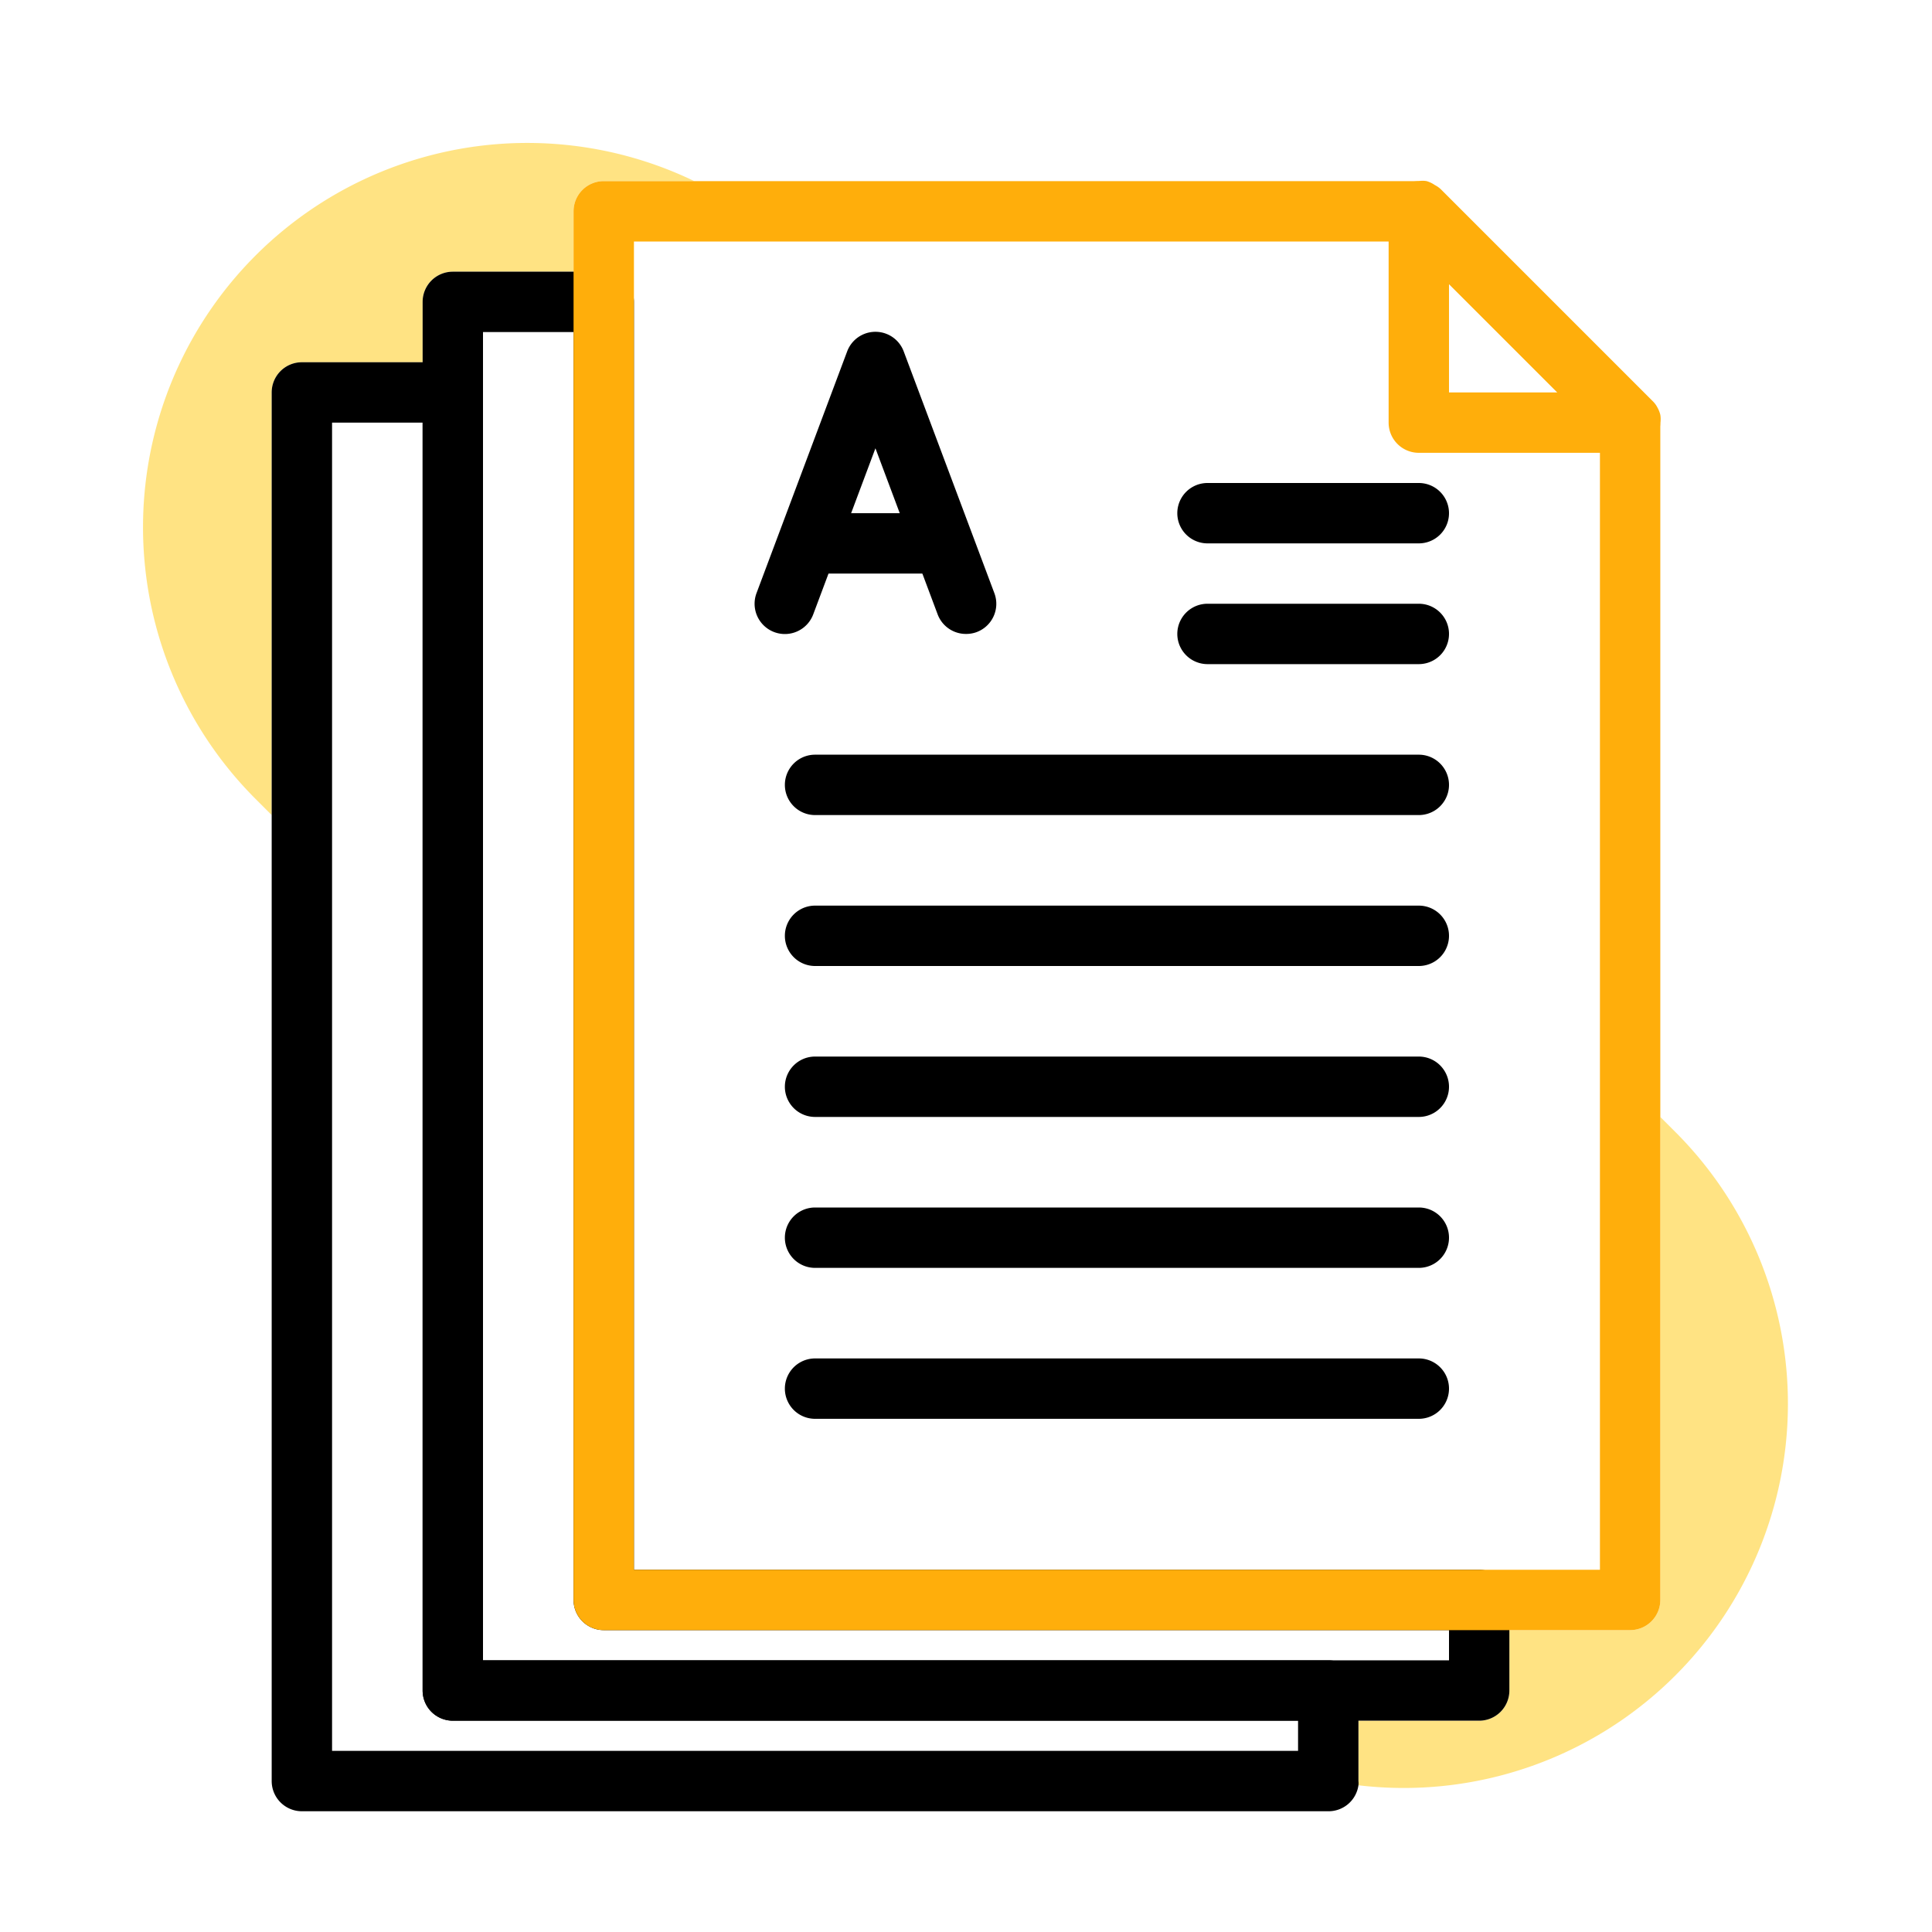 <svg xmlns="http://www.w3.org/2000/svg" viewBox="0 0 64 64"><g id="Exam_paper" data-name="Exam paper"><path d="m23 6h-3a1 1 0 0 0 -1 1v2h-4a1 1 0 0 0 -1 1v2h-4a1 1 0 0 0 -1 1v14l-.5-.5a12.73 12.73 0 0 1 14.5-20.5z" fill="#ffc809" opacity=".5"></path><path d="m55.5 55.5a12.72 12.72 0 0 1 -10.5 3.64.61.61 0 0 0 0-.14v-2h4a1 1 0 0 0 1-1v-2h4a1 1 0 0 0 1-1v-16l.5.5a12.73 12.73 0 0 1 0 18z" fill="#ffc809" opacity=".5"></path><path d="m49 52h-28v-42a1 1 0 0 0 -1-1h-5a1 1 0 0 0 -1 1v46a1 1 0 0 0 1 1h34a1 1 0 0 0 1-1v-3a1 1 0 0 0 -1-1zm-1 3h-32v-44h3v42a1 1 0 0 0 1 1h28z"></path><path d="m44 55h-28v-42a1 1 0 0 0 -1-1h-5a1 1 0 0 0 -1 1v46a1 1 0 0 0 1 1h34a1 1 0 0 0 1-.86.61.61 0 0 0 0-.14v-3a1 1 0 0 0 -1-1zm-1 3h-32v-44h3v42a1 1 0 0 0 1 1h28z"></path><path d="m55 13.74a.92.92 0 0 0 -.09-.23.82.82 0 0 0 -.16-.22l-7-7a.82.82 0 0 0 -.22-.16.92.92 0 0 0 -.27-.13.75.75 0 0 0 -.26 0h-27a1 1 0 0 0 -1 1v46a1 1 0 0 0 1 1h34a1 1 0 0 0 1-1v-39a.75.75 0 0 0 0-.26zm-2 38.26h-32v-44h25.59l6.41 6.41z" fill="#ffae0b"></path><path d="m54 15h-7a1 1 0 0 1 -1-1v-7a1 1 0 0 1 .62-.92 1 1 0 0 1 1.09.21l7 7a1 1 0 0 1 .21 1.09 1 1 0 0 1 -.92.62zm-6-2h3.59l-3.59-3.59z" fill="#ffae0b"></path><path d="m32 21a1 1 0 0 1 -.94-.65l-2.06-5.5-2.06 5.5a1 1 0 0 1 -1.88-.7l3-8a1 1 0 0 1 1.88 0l3 8a1 1 0 0 1 -.59 1.29 1 1 0 0 1 -.35.06z"></path><path d="m31 19h-4a1 1 0 0 1 0-2h4a1 1 0 0 1 0 2z"></path><path d="m47 27h-20a1 1 0 0 1 0-2h20a1 1 0 0 1 0 2z"></path><path d="m47 32h-20a1 1 0 0 1 0-2h20a1 1 0 0 1 0 2z"></path><path d="m47 37h-20a1 1 0 0 1 0-2h20a1 1 0 0 1 0 2z"></path><path d="m47 42h-20a1 1 0 0 1 0-2h20a1 1 0 0 1 0 2z"></path><path d="m47 47h-20a1 1 0 0 1 0-2h20a1 1 0 0 1 0 2z"></path><path d="m47 22h-7a1 1 0 0 1 0-2h7a1 1 0 0 1 0 2z"></path><path d="m47 18h-7a1 1 0 0 1 0-2h7a1 1 0 0 1 0 2z"></path></g></svg>